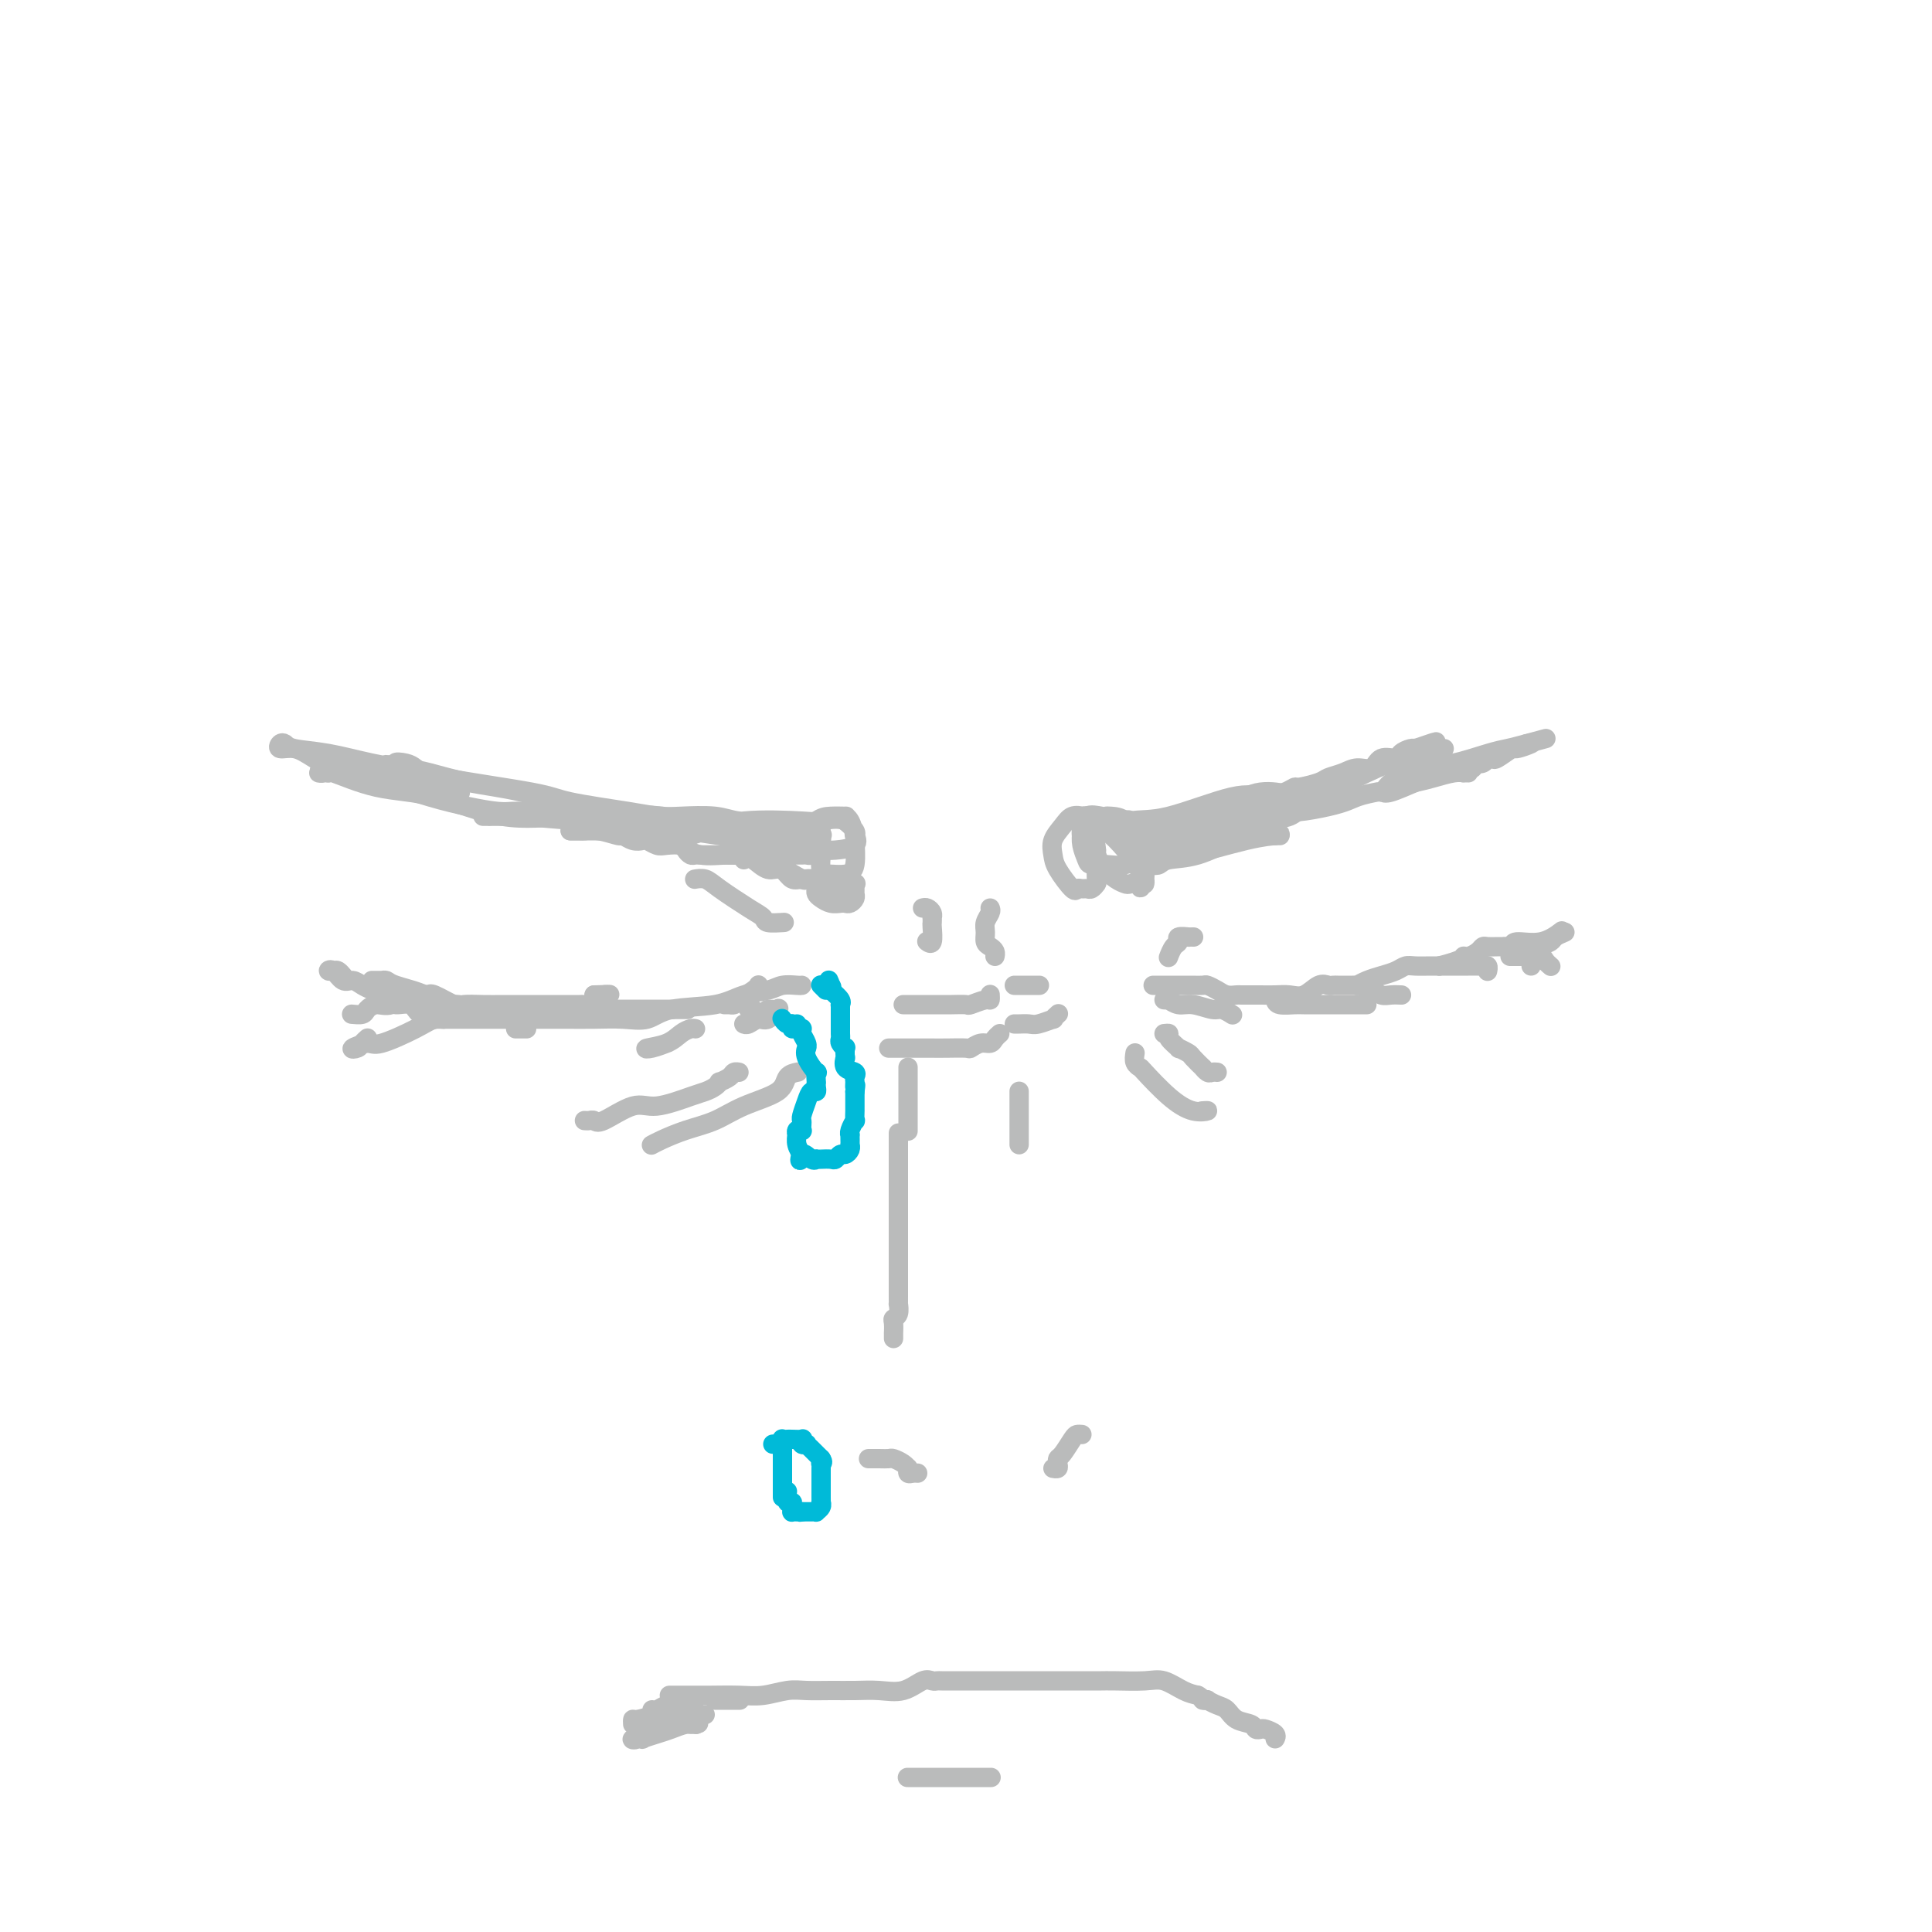 <svg viewBox='0 0 400 400' version='1.1' xmlns='http://www.w3.org/2000/svg' xmlns:xlink='http://www.w3.org/1999/xlink'><g fill='none' stroke='#BABBBB' stroke-width='4' stroke-linecap='round' stroke-linejoin='round'><path d='M166,204c-0.142,0.026 -0.283,0.053 -1,0c-0.717,-0.053 -2.008,-0.184 -3,0c-0.992,0.184 -1.685,0.684 -3,1c-1.315,0.316 -3.252,0.449 -5,1c-1.748,0.551 -3.306,1.521 -6,2c-2.694,0.479 -6.525,0.468 -9,1c-2.475,0.532 -3.594,1.607 -5,2c-1.406,0.393 -3.100,0.105 -5,0c-1.900,-0.105 -4.005,-0.028 -6,0c-1.995,0.028 -3.880,0.008 -6,0c-2.120,-0.008 -4.476,-0.002 -7,0c-2.524,0.002 -5.216,0.001 -7,0c-1.784,-0.001 -2.662,-0.000 -4,0c-1.338,0.000 -3.137,-0.000 -4,0c-0.863,0.000 -0.789,0.000 -1,0c-0.211,-0.000 -0.708,-0.002 -1,0c-0.292,0.002 -0.381,0.007 -1,0c-0.619,-0.007 -1.770,-0.026 -2,0c-0.230,0.026 0.460,0.095 0,0c-0.460,-0.095 -2.072,-0.355 -3,-1c-0.928,-0.645 -1.173,-1.674 -2,-2c-0.827,-0.326 -2.236,0.050 -3,0c-0.764,-0.050 -0.882,-0.525 -1,-1'/><path d='M81,207c-1.861,-0.842 -1.012,-0.946 -1,-1c0.012,-0.054 -0.812,-0.057 -1,0c-0.188,0.057 0.259,0.175 0,0c-0.259,-0.175 -1.224,-0.643 -2,-1c-0.776,-0.357 -1.361,-0.603 -2,-1c-0.639,-0.397 -1.331,-0.943 -2,-1c-0.669,-0.057 -1.315,0.376 -2,0c-0.685,-0.376 -1.409,-1.561 -2,-2c-0.591,-0.439 -1.048,-0.131 -1,0c0.048,0.131 0.600,0.087 1,0c0.400,-0.087 0.646,-0.216 1,0c0.354,0.216 0.815,0.776 1,1c0.185,0.224 0.092,0.112 0,0'/><path d='M77,203c0.302,0.001 0.605,0.003 1,0c0.395,-0.003 0.883,-0.009 1,0c0.117,0.009 -0.137,0.035 0,0c0.137,-0.035 0.665,-0.130 1,0c0.335,0.130 0.477,0.483 2,1c1.523,0.517 4.428,1.196 6,2c1.572,0.804 1.812,1.732 3,2c1.188,0.268 3.325,-0.124 4,0c0.675,0.124 -0.114,0.765 0,1c0.114,0.235 1.129,0.063 2,0c0.871,-0.063 1.598,-0.017 2,0c0.402,0.017 0.479,0.005 1,0c0.521,-0.005 1.484,-0.001 2,0c0.516,0.001 0.584,0.000 1,0c0.416,-0.000 1.180,-0.000 2,0c0.820,0.000 1.697,0.000 3,0c1.303,-0.000 3.032,-0.000 4,0c0.968,0.000 1.177,0.000 2,0c0.823,-0.000 2.262,-0.000 4,0c1.738,0.000 3.775,0.000 5,0c1.225,-0.000 1.638,-0.000 2,0c0.362,0.000 0.675,0.000 1,0c0.325,-0.000 0.663,-0.000 1,0c0.337,0.000 0.672,0.000 1,0c0.328,-0.000 0.648,-0.000 2,0c1.352,0.000 3.735,0.000 5,0c1.265,-0.000 1.411,-0.000 2,0c0.589,0.000 1.620,0.000 2,0c0.380,-0.000 0.109,-0.000 0,0c-0.109,0.000 -0.054,0.000 0,0'/><path d='M139,209c6.332,0.000 2.163,0.001 0,0c-2.163,-0.001 -2.319,-0.003 -4,0c-1.681,0.003 -4.886,0.012 -8,0c-3.114,-0.012 -6.136,-0.045 -10,0c-3.864,0.045 -8.569,0.170 -13,0c-4.431,-0.170 -8.589,-0.633 -11,-1c-2.411,-0.367 -3.077,-0.636 -4,-1c-0.923,-0.364 -2.104,-0.822 -2,-1c0.104,-0.178 1.493,-0.076 2,0c0.507,0.076 0.134,0.125 0,0c-0.134,-0.125 -0.028,-0.426 1,0c1.028,0.426 2.978,1.578 4,2c1.022,0.422 1.116,0.113 2,0c0.884,-0.113 2.557,-0.030 4,0c1.443,0.030 2.656,0.008 4,0c1.344,-0.008 2.818,-0.002 4,0c1.182,0.002 2.071,0.001 3,0c0.929,-0.001 1.898,-0.000 3,0c1.102,0.000 2.337,-0.000 3,0c0.663,0.000 0.753,0.001 1,0c0.247,-0.001 0.652,-0.003 1,0c0.348,0.003 0.638,0.011 1,0c0.362,-0.011 0.797,-0.041 1,0c0.203,0.041 0.176,0.155 1,0c0.824,-0.155 2.499,-0.578 3,-1c0.501,-0.422 -0.173,-0.845 0,-1c0.173,-0.155 1.192,-0.044 1,0c-0.192,0.044 -1.596,0.022 -3,0'/><path d='M123,206c5.667,-0.167 2.833,-0.083 0,0'/><path d='M85,205c-0.493,0.485 -0.987,0.970 -1,1c-0.013,0.030 0.454,-0.395 0,0c-0.454,0.395 -1.828,1.608 -3,2c-1.172,0.392 -2.143,-0.039 -3,0c-0.857,0.039 -1.601,0.546 -2,1c-0.399,0.454 -0.454,0.853 -1,1c-0.546,0.147 -1.585,0.042 -2,0c-0.415,-0.042 -0.208,-0.021 0,0'/><path d='M92,210c0.157,0.458 0.315,0.917 0,1c-0.315,0.083 -1.102,-0.209 -2,0c-0.898,0.209 -1.908,0.918 -4,2c-2.092,1.082 -5.265,2.536 -7,3c-1.735,0.464 -2.030,-0.061 -3,0c-0.970,0.061 -2.613,0.710 -3,1c-0.387,0.290 0.484,0.222 1,0c0.516,-0.222 0.677,-0.598 1,-1c0.323,-0.402 0.806,-0.829 1,-1c0.194,-0.171 0.097,-0.085 0,0'/><path d='M108,213c-0.174,0.000 -0.348,0.000 0,0c0.348,0.000 1.217,0.000 1,0c-0.217,-0.000 -1.520,0.000 -2,0c-0.480,0.000 -0.137,-0.000 0,0c0.137,0.000 0.069,0.000 0,0'/><path d='M144,213c-0.254,-0.060 -0.508,-0.120 -1,0c-0.492,0.120 -1.221,0.421 -2,1c-0.779,0.579 -1.609,1.437 -3,2c-1.391,0.563 -3.342,0.831 -4,1c-0.658,0.169 -0.023,0.238 1,0c1.023,-0.238 2.435,-0.782 3,-1c0.565,-0.218 0.282,-0.109 0,0'/><path d='M155,206c0.002,0.301 0.004,0.603 0,1c-0.004,0.397 -0.015,0.891 0,1c0.015,0.109 0.056,-0.167 0,0c-0.056,0.167 -0.207,0.776 0,1c0.207,0.224 0.774,0.064 1,0c0.226,-0.064 0.113,-0.032 0,0'/><path d='M159,209c-0.086,0.005 -0.173,0.009 0,0c0.173,-0.009 0.605,-0.032 1,0c0.395,0.032 0.755,0.117 1,0c0.245,-0.117 0.377,-0.438 0,0c-0.377,0.438 -1.264,1.634 -2,2c-0.736,0.366 -1.322,-0.098 -2,0c-0.678,0.098 -1.450,0.758 -2,1c-0.550,0.242 -0.879,0.065 -1,0c-0.121,-0.065 -0.035,-0.019 0,0c0.035,0.019 0.017,0.009 0,0'/><path d='M157,204c0.028,-0.061 0.056,-0.121 0,0c-0.056,0.121 -0.196,0.425 -1,1c-0.804,0.575 -2.272,1.422 -3,2c-0.728,0.578 -0.717,0.887 -1,1c-0.283,0.113 -0.859,0.030 -1,0c-0.141,-0.030 0.154,-0.008 0,0c-0.154,0.008 -0.758,0.002 -1,0c-0.242,-0.002 -0.121,-0.001 0,0'/><path d='M121,232c0.329,0.025 0.657,0.051 1,0c0.343,-0.051 0.700,-0.178 1,0c0.300,0.178 0.541,0.661 2,0c1.459,-0.661 4.134,-2.467 6,-3c1.866,-0.533 2.921,0.207 5,0c2.079,-0.207 5.182,-1.361 7,-2c1.818,-0.639 2.350,-0.762 3,-1c0.650,-0.238 1.417,-0.589 2,-1c0.583,-0.411 0.983,-0.881 1,-1c0.017,-0.119 -0.349,0.112 0,0c0.349,-0.112 1.413,-0.566 2,-1c0.587,-0.434 0.696,-0.848 1,-1c0.304,-0.152 0.801,-0.044 1,0c0.199,0.044 0.099,0.022 0,0'/><path d='M135,237c-0.114,0.064 -0.229,0.127 0,0c0.229,-0.127 0.800,-0.445 2,-1c1.200,-0.555 3.027,-1.346 5,-2c1.973,-0.654 4.091,-1.170 6,-2c1.909,-0.830 3.608,-1.974 6,-3c2.392,-1.026 5.476,-1.935 7,-3c1.524,-1.065 1.487,-2.287 2,-3c0.513,-0.713 1.575,-0.918 2,-1c0.425,-0.082 0.212,-0.041 0,0'/><path d='M162,191c0.322,-0.022 0.644,-0.043 0,0c-0.644,0.043 -2.255,0.151 -3,0c-0.745,-0.151 -0.624,-0.562 -1,-1c-0.376,-0.438 -1.250,-0.902 -3,-2c-1.750,-1.098 -4.376,-2.830 -6,-4c-1.624,-1.170 -2.245,-1.776 -3,-2c-0.755,-0.224 -1.644,-0.064 -2,0c-0.356,0.064 -0.178,0.032 0,0'/><path d='M169,182c-0.835,-0.064 -1.669,-0.129 -2,0c-0.331,0.129 -0.158,0.451 -1,0c-0.842,-0.451 -2.698,-1.676 -4,-2c-1.302,-0.324 -2.050,0.253 -3,0c-0.950,-0.253 -2.102,-1.336 -3,-2c-0.898,-0.664 -1.544,-0.910 -2,-1c-0.456,-0.090 -0.724,-0.024 -1,0c-0.276,0.024 -0.560,0.006 -1,0c-0.440,-0.006 -1.037,-0.002 -1,0c0.037,0.002 0.709,0.000 1,0c0.291,-0.000 0.200,-0.000 1,0c0.800,0.000 2.490,-0.000 4,0c1.510,0.000 2.838,0.001 4,0c1.162,-0.001 2.156,-0.004 3,0c0.844,0.004 1.536,0.013 2,0c0.464,-0.013 0.699,-0.049 1,0c0.301,0.049 0.669,0.185 1,0c0.331,-0.185 0.625,-0.689 1,-1c0.375,-0.311 0.832,-0.430 1,-1c0.168,-0.570 0.048,-1.591 0,-2c-0.048,-0.409 -0.024,-0.204 0,0'/><path d='M170,173c0.464,-0.515 0.123,0.198 0,0c-0.123,-0.198 -0.030,-1.307 0,-1c0.030,0.307 -0.005,2.029 0,3c0.005,0.971 0.049,1.189 0,2c-0.049,0.811 -0.191,2.215 0,3c0.191,0.785 0.717,0.952 1,1c0.283,0.048 0.325,-0.023 1,0c0.675,0.023 1.982,0.139 3,0c1.018,-0.139 1.747,-0.535 2,-2c0.253,-1.465 0.032,-4.000 0,-5c-0.032,-1.000 0.126,-0.464 0,-1c-0.126,-0.536 -0.536,-2.143 -1,-3c-0.464,-0.857 -0.982,-0.965 -1,-1c-0.018,-0.035 0.465,0.004 0,0c-0.465,-0.004 -1.877,-0.051 -3,0c-1.123,0.051 -1.956,0.199 -3,1c-1.044,0.801 -2.297,2.253 -3,3c-0.703,0.747 -0.855,0.788 -1,1c-0.145,0.212 -0.284,0.593 0,1c0.284,0.407 0.991,0.839 1,1c0.009,0.161 -0.681,0.049 0,0c0.681,-0.049 2.732,-0.037 4,0c1.268,0.037 1.753,0.099 3,0c1.247,-0.099 3.257,-0.358 4,-1c0.743,-0.642 0.220,-1.667 0,-2c-0.220,-0.333 -0.136,0.026 0,0c0.136,-0.026 0.325,-0.436 0,-1c-0.325,-0.564 -1.162,-1.282 -2,-2'/><path d='M175,170c-1.362,-0.781 -3.768,-0.235 -5,0c-1.232,0.235 -1.289,0.157 -4,0c-2.711,-0.157 -8.074,-0.394 -12,0c-3.926,0.394 -6.415,1.420 -8,2c-1.585,0.580 -2.267,0.715 -3,1c-0.733,0.285 -1.517,0.719 -2,1c-0.483,0.281 -0.665,0.408 0,1c0.665,0.592 2.178,1.648 4,2c1.822,0.352 3.951,-0.001 6,0c2.049,0.001 4.016,0.356 6,0c1.984,-0.356 3.985,-1.422 5,-2c1.015,-0.578 1.043,-0.667 1,-1c-0.043,-0.333 -0.156,-0.911 0,-1c0.156,-0.089 0.583,0.312 0,0c-0.583,-0.312 -2.176,-1.338 -3,-2c-0.824,-0.662 -0.880,-0.962 -2,-1c-1.120,-0.038 -3.303,0.184 -5,0c-1.697,-0.184 -2.907,-0.775 -5,-1c-2.093,-0.225 -5.069,-0.086 -7,0c-1.931,0.086 -2.817,0.117 -4,0c-1.183,-0.117 -2.663,-0.381 -3,0c-0.337,0.381 0.468,1.409 2,2c1.532,0.591 3.790,0.747 6,1c2.210,0.253 4.371,0.604 7,1c2.629,0.396 5.725,0.838 8,1c2.275,0.162 3.728,0.044 5,0c1.272,-0.044 2.363,-0.012 3,0c0.637,0.012 0.818,0.006 1,0'/><path d='M166,174c5.176,0.616 2.115,-0.342 0,-1c-2.115,-0.658 -3.283,-1.014 -4,-1c-0.717,0.014 -0.981,0.397 -3,0c-2.019,-0.397 -5.792,-1.574 -9,-2c-3.208,-0.426 -5.851,-0.100 -9,0c-3.149,0.100 -6.804,-0.026 -10,0c-3.196,0.026 -5.934,0.203 -10,0c-4.066,-0.203 -9.462,-0.786 -13,-1c-3.538,-0.214 -5.218,-0.057 -6,0c-0.782,0.057 -0.665,0.015 -1,0c-0.335,-0.015 -1.123,-0.004 -1,0c0.123,0.004 1.157,0.001 3,0c1.843,-0.001 4.497,-0.000 7,0c2.503,0.000 4.857,-0.000 7,0c2.143,0.000 4.077,0.001 6,0c1.923,-0.001 3.835,-0.004 5,0c1.165,0.004 1.584,0.014 2,0c0.416,-0.014 0.829,-0.052 1,0c0.171,0.052 0.100,0.194 0,0c-0.100,-0.194 -0.227,-0.724 -2,-1c-1.773,-0.276 -5.190,-0.298 -9,-1c-3.810,-0.702 -8.011,-2.085 -12,-3c-3.989,-0.915 -7.766,-1.362 -11,-2c-3.234,-0.638 -5.924,-1.468 -8,-2c-2.076,-0.532 -3.538,-0.766 -5,-1'/><path d='M84,159c-7.411,-1.489 -2.439,-0.212 -1,0c1.439,0.212 -0.656,-0.641 -1,-1c-0.344,-0.359 1.061,-0.224 2,0c0.939,0.224 1.412,0.536 2,1c0.588,0.464 1.292,1.081 6,2c4.708,0.919 13.420,2.141 18,3c4.580,0.859 5.028,1.354 8,2c2.972,0.646 8.467,1.441 12,2c3.533,0.559 5.105,0.881 6,1c0.895,0.119 1.114,0.036 1,0c-0.114,-0.036 -0.560,-0.023 -2,0c-1.440,0.023 -3.875,0.058 -7,0c-3.125,-0.058 -6.939,-0.209 -11,0c-4.061,0.209 -8.369,0.778 -13,0c-4.631,-0.778 -9.586,-2.902 -14,-4c-4.414,-1.098 -8.288,-1.170 -12,-2c-3.712,-0.830 -7.263,-2.418 -9,-3c-1.737,-0.582 -1.660,-0.157 -2,0c-0.340,0.157 -1.097,0.045 -1,0c0.097,-0.045 1.049,-0.022 2,0'/><path d='M68,160c-4.837,-1.363 1.069,-0.270 4,0c2.931,0.270 2.887,-0.281 5,0c2.113,0.281 6.385,1.396 9,2c2.615,0.604 3.574,0.697 5,1c1.426,0.303 3.319,0.818 4,1c0.681,0.182 0.149,0.033 0,0c-0.149,-0.033 0.084,0.051 0,0c-0.084,-0.051 -0.484,-0.237 -2,-1c-1.516,-0.763 -4.146,-2.103 -7,-3c-2.854,-0.897 -5.931,-1.352 -9,-2c-3.069,-0.648 -6.131,-1.490 -9,-2c-2.869,-0.510 -5.545,-0.688 -7,-1c-1.455,-0.312 -1.690,-0.758 -2,-1c-0.310,-0.242 -0.697,-0.279 -1,0c-0.303,0.279 -0.522,0.875 0,1c0.522,0.125 1.785,-0.220 3,0c1.215,0.220 2.381,1.004 4,2c1.619,0.996 3.690,2.204 6,3c2.310,0.796 4.860,1.180 8,2c3.140,0.820 6.870,2.076 10,3c3.130,0.924 5.659,1.516 8,2c2.341,0.484 4.493,0.862 6,1c1.507,0.138 2.367,0.037 3,0c0.633,-0.037 1.038,-0.011 2,0c0.962,0.011 2.481,0.005 4,0'/><path d='M112,168c3.700,0.465 1.451,0.129 1,0c-0.451,-0.129 0.896,-0.049 2,0c1.104,0.049 1.966,0.069 2,0c0.034,-0.069 -0.761,-0.226 0,0c0.761,0.226 3.079,0.835 4,1c0.921,0.165 0.445,-0.113 1,0c0.555,0.113 2.143,0.619 3,1c0.857,0.381 0.985,0.638 2,1c1.015,0.362 2.917,0.829 4,1c1.083,0.171 1.347,0.045 2,0c0.653,-0.045 1.696,-0.009 2,0c0.304,0.009 -0.133,-0.011 0,0c0.133,0.011 0.834,0.052 1,0c0.166,-0.052 -0.202,-0.196 0,0c0.202,0.196 0.975,0.732 1,1c0.025,0.268 -0.699,0.268 -1,0c-0.301,-0.268 -0.178,-0.804 -1,-1c-0.822,-0.196 -2.589,-0.053 -5,0c-2.411,0.053 -5.467,0.014 -7,0c-1.533,-0.014 -1.545,-0.004 -2,0c-0.455,0.004 -1.353,0.001 -2,0c-0.647,-0.001 -1.042,-0.000 -1,0c0.042,0.000 0.521,0.000 1,0'/><path d='M119,172c-2.277,-0.005 0.029,-0.016 1,0c0.971,0.016 0.606,0.061 1,0c0.394,-0.061 1.549,-0.226 3,0c1.451,0.226 3.200,0.844 4,1c0.800,0.156 0.651,-0.151 1,0c0.349,0.151 1.194,0.759 2,1c0.806,0.241 1.571,0.117 2,0c0.429,-0.117 0.520,-0.225 1,0c0.480,0.225 1.347,0.782 2,1c0.653,0.218 1.091,0.097 2,0c0.909,-0.097 2.288,-0.170 3,0c0.712,0.170 0.758,0.581 1,1c0.242,0.419 0.680,0.844 1,1c0.320,0.156 0.522,0.042 1,0c0.478,-0.042 1.232,-0.011 2,0c0.768,0.011 1.550,0.003 2,0c0.450,-0.003 0.569,-0.002 1,0c0.431,0.002 1.173,0.004 2,0c0.827,-0.004 1.738,-0.015 2,0c0.262,0.015 -0.126,0.056 0,0c0.126,-0.056 0.765,-0.207 1,0c0.235,0.207 0.067,0.774 0,1c-0.067,0.226 -0.034,0.113 0,0'/><path d='M170,181c0.113,0.447 0.226,0.893 0,1c-0.226,0.107 -0.790,-0.126 -1,0c-0.210,0.126 -0.065,0.612 0,1c0.065,0.388 0.048,0.678 0,1c-0.048,0.322 -0.129,0.674 0,1c0.129,0.326 0.468,0.624 1,1c0.532,0.376 1.257,0.830 2,1c0.743,0.170 1.506,0.057 2,0c0.494,-0.057 0.721,-0.056 1,0c0.279,0.056 0.610,0.169 1,0c0.390,-0.169 0.839,-0.620 1,-1c0.161,-0.380 0.035,-0.690 0,-1c-0.035,-0.310 0.020,-0.620 0,-1c-0.020,-0.380 -0.115,-0.830 0,-1c0.115,-0.170 0.439,-0.060 0,0c-0.439,0.060 -1.641,0.069 -2,0c-0.359,-0.069 0.125,-0.214 0,0c-0.125,0.214 -0.858,0.789 -1,1c-0.142,0.211 0.308,0.057 0,0c-0.308,-0.057 -1.374,-0.016 -2,0c-0.626,0.016 -0.813,0.008 -1,0'/><path d='M171,184c-1.103,-0.320 -0.862,-0.620 -1,-1c-0.138,-0.380 -0.655,-0.839 -1,-1c-0.345,-0.161 -0.519,-0.023 -1,0c-0.481,0.023 -1.268,-0.070 -2,0c-0.732,0.070 -1.409,0.302 -2,0c-0.591,-0.302 -1.098,-1.139 -2,-2c-0.902,-0.861 -2.201,-1.746 -3,-2c-0.799,-0.254 -1.100,0.124 -2,0c-0.900,-0.124 -2.400,-0.750 -3,-1c-0.600,-0.250 -0.300,-0.125 0,0'/><path d='M188,221c0.000,-0.033 0.000,-0.066 0,0c0.000,0.066 0.000,0.230 0,1c0.000,0.770 0.000,2.147 0,3c0.000,0.853 0.000,1.182 0,2c0.000,0.818 0.000,2.127 0,3c0.000,0.873 0.000,1.312 0,2c0.000,0.688 0.000,1.625 0,2c0.000,0.375 0.000,0.187 0,0'/><path d='M184,217c0.334,0.000 0.667,0.000 1,0c0.333,-0.000 0.665,-0.000 1,0c0.335,0.000 0.671,0.000 1,0c0.329,-0.000 0.650,-0.000 1,0c0.350,0.000 0.728,0.000 1,0c0.272,-0.000 0.437,-0.000 1,0c0.563,0.000 1.522,0.001 2,0c0.478,-0.001 0.473,-0.004 1,0c0.527,0.004 1.584,0.016 3,0c1.416,-0.016 3.191,-0.060 4,0c0.809,0.060 0.651,0.222 1,0c0.349,-0.222 1.204,-0.830 2,-1c0.796,-0.170 1.533,0.099 2,0c0.467,-0.099 0.664,-0.565 1,-1c0.336,-0.435 0.810,-0.839 1,-1c0.190,-0.161 0.095,-0.081 0,0'/><path d='M187,208c0.259,0.000 0.518,0.000 1,0c0.482,-0.000 1.189,-0.000 2,0c0.811,0.000 1.728,0.000 2,0c0.272,-0.000 -0.102,-0.000 0,0c0.102,0.000 0.680,0.001 1,0c0.320,-0.001 0.383,-0.004 1,0c0.617,0.004 1.787,0.016 3,0c1.213,-0.016 2.469,-0.061 3,0c0.531,0.061 0.339,0.226 1,0c0.661,-0.226 2.177,-0.845 3,-1c0.823,-0.155 0.952,0.154 1,0c0.048,-0.154 0.013,-0.772 0,-1c-0.013,-0.228 -0.004,-0.065 0,0c0.004,0.065 0.002,0.033 0,0'/><path d='M211,226c0.000,-0.060 0.000,-0.119 0,0c0.000,0.119 0.000,0.417 0,1c0.000,0.583 0.000,1.451 0,2c-0.000,0.549 0.000,0.778 0,1c0.000,0.222 0.000,0.437 0,1c0.000,0.563 0.000,1.474 0,2c0.000,0.526 0.000,0.666 0,1c0.000,0.334 0.000,0.860 0,1c0.000,0.140 -0.000,-0.107 0,0c0.000,0.107 0.000,0.567 0,1c-0.000,0.433 0.000,0.838 0,1c0.000,0.162 0.000,0.081 0,0'/><path d='M186,235c-0.000,-0.374 -0.000,-0.749 0,0c0.000,0.749 0.000,2.621 0,4c-0.000,1.379 -0.000,2.264 0,3c0.000,0.736 0.000,1.324 0,2c-0.000,0.676 -0.000,1.439 0,2c0.000,0.561 0.000,0.919 0,2c-0.000,1.081 -0.000,2.885 0,4c0.000,1.115 0.000,1.542 0,3c-0.000,1.458 -0.000,3.949 0,5c0.000,1.051 0.000,0.662 0,1c-0.000,0.338 -0.000,1.402 0,2c0.000,0.598 0.000,0.728 0,1c-0.000,0.272 -0.000,0.684 0,1c0.000,0.316 0.001,0.536 0,1c-0.001,0.464 -0.004,1.171 0,2c0.004,0.829 0.015,1.779 0,2c-0.015,0.221 -0.057,-0.287 0,0c0.057,0.287 0.211,1.368 0,2c-0.211,0.632 -0.789,0.814 -1,1c-0.211,0.186 -0.057,0.376 0,1c0.057,0.624 0.015,1.683 0,2c-0.015,0.317 -0.004,-0.107 0,0c0.004,0.107 0.001,0.745 0,1c-0.001,0.255 -0.001,0.128 0,0'/><path d='M180,302c-0.170,0.002 -0.340,0.003 0,0c0.340,-0.003 1.191,-0.011 2,0c0.809,0.011 1.576,0.042 2,0c0.424,-0.042 0.506,-0.156 1,0c0.494,0.156 1.400,0.581 2,1c0.600,0.419 0.896,0.830 1,1c0.104,0.170 0.018,0.098 0,0c-0.018,-0.098 0.034,-0.222 0,0c-0.034,0.222 -0.153,0.792 0,1c0.153,0.208 0.580,0.056 1,0c0.420,-0.056 0.834,-0.016 1,0c0.166,0.016 0.083,0.008 0,0'/><path d='M224,297c-0.362,-0.029 -0.724,-0.057 -1,0c-0.276,0.057 -0.465,0.201 -1,1c-0.535,0.799 -1.415,2.253 -2,3c-0.585,0.747 -0.875,0.789 -1,1c-0.125,0.211 -0.085,0.593 0,1c0.085,0.407 0.215,0.840 0,1c-0.215,0.160 -0.776,0.046 -1,0c-0.224,-0.046 -0.112,-0.023 0,0'/><path d='M233,170c0.332,-0.229 0.663,-0.458 1,0c0.337,0.458 0.679,1.601 1,3c0.321,1.399 0.622,3.052 1,4c0.378,0.948 0.832,1.192 1,2c0.168,0.808 0.051,2.181 0,3c-0.051,0.819 -0.036,1.086 0,1c0.036,-0.086 0.094,-0.523 0,-1c-0.094,-0.477 -0.339,-0.993 -1,-2c-0.661,-1.007 -1.736,-2.505 -3,-4c-1.264,-1.495 -2.715,-2.989 -4,-4c-1.285,-1.011 -2.403,-1.540 -3,-2c-0.597,-0.460 -0.673,-0.850 -1,-1c-0.327,-0.150 -0.904,-0.060 -1,0c-0.096,0.060 0.289,0.088 0,0c-0.289,-0.088 -1.254,-0.293 -2,0c-0.746,0.293 -1.275,1.085 -2,2c-0.725,0.915 -1.645,1.954 -2,3c-0.355,1.046 -0.145,2.098 0,3c0.145,0.902 0.224,1.653 1,3c0.776,1.347 2.249,3.290 3,4c0.751,0.710 0.779,0.186 1,0c0.221,-0.186 0.634,-0.036 1,0c0.366,0.036 0.687,-0.042 1,0c0.313,0.042 0.620,0.205 1,0c0.380,-0.205 0.834,-0.777 1,-1c0.166,-0.223 0.045,-0.099 0,-1c-0.045,-0.901 -0.013,-2.829 0,-4c0.013,-1.171 0.006,-1.586 0,-2'/><path d='M227,176c-0.103,-1.550 -0.361,-2.425 -1,-3c-0.639,-0.575 -1.658,-0.849 -2,-1c-0.342,-0.151 -0.005,-0.177 0,0c0.005,0.177 -0.321,0.559 0,1c0.321,0.441 1.289,0.942 2,2c0.711,1.058 1.165,2.674 2,4c0.835,1.326 2.052,2.363 3,3c0.948,0.637 1.628,0.874 2,1c0.372,0.126 0.437,0.142 1,0c0.563,-0.142 1.624,-0.441 2,0c0.376,0.441 0.066,1.621 0,0c-0.066,-1.621 0.112,-6.042 0,-8c-0.112,-1.958 -0.514,-1.452 -1,-2c-0.486,-0.548 -1.055,-2.149 -2,-3c-0.945,-0.851 -2.267,-0.951 -3,-1c-0.733,-0.049 -0.877,-0.047 -1,0c-0.123,0.047 -0.226,0.138 -1,0c-0.774,-0.138 -2.220,-0.506 -3,0c-0.780,0.506 -0.894,1.886 -1,3c-0.106,1.114 -0.203,1.960 0,3c0.203,1.040 0.705,2.273 1,3c0.295,0.727 0.383,0.949 1,1c0.617,0.051 1.762,-0.069 3,0c1.238,0.069 2.569,0.328 4,0c1.431,-0.328 2.962,-1.242 4,-2c1.038,-0.758 1.582,-1.359 2,-2c0.418,-0.641 0.709,-1.320 1,-2'/><path d='M240,173c1.081,-0.879 0.283,-0.078 0,0c-0.283,0.078 -0.053,-0.568 0,-1c0.053,-0.432 -0.072,-0.649 0,-1c0.072,-0.351 0.342,-0.838 0,-1c-0.342,-0.162 -1.294,-0.001 -2,0c-0.706,0.001 -1.164,-0.157 -2,0c-0.836,0.157 -2.051,0.630 -3,1c-0.949,0.370 -1.634,0.637 -2,1c-0.366,0.363 -0.414,0.820 0,1c0.414,0.180 1.288,0.081 2,0c0.712,-0.081 1.261,-0.145 3,0c1.739,0.145 4.669,0.498 8,0c3.331,-0.498 7.062,-1.846 10,-3c2.938,-1.154 5.084,-2.112 7,-3c1.916,-0.888 3.602,-1.706 4,-2c0.398,-0.294 -0.492,-0.064 -1,0c-0.508,0.064 -0.633,-0.037 -1,0c-0.367,0.037 -0.977,0.214 -2,0c-1.023,-0.214 -2.460,-0.817 -6,0c-3.540,0.817 -9.182,3.056 -13,4c-3.818,0.944 -5.812,0.593 -8,1c-2.188,0.407 -4.570,1.573 -6,2c-1.430,0.427 -1.909,0.114 -2,0c-0.091,-0.114 0.206,-0.031 0,0c-0.206,0.031 -0.916,0.009 0,0c0.916,-0.009 3.458,-0.004 6,0'/><path d='M232,172c1.638,-0.243 3.734,-0.850 9,-2c5.266,-1.150 13.701,-2.844 19,-4c5.299,-1.156 7.460,-1.773 9,-2c1.540,-0.227 2.458,-0.063 3,0c0.542,0.063 0.709,0.024 1,0c0.291,-0.024 0.708,-0.032 0,0c-0.708,0.032 -2.540,0.105 -3,0c-0.460,-0.105 0.452,-0.389 -3,1c-3.452,1.389 -11.269,4.449 -15,6c-3.731,1.551 -3.377,1.593 -4,2c-0.623,0.407 -2.225,1.180 -4,2c-1.775,0.820 -3.725,1.687 -5,2c-1.275,0.313 -1.876,0.074 -2,0c-0.124,-0.074 0.227,0.019 1,0c0.773,-0.019 1.968,-0.149 3,0c1.032,0.149 1.903,0.576 5,0c3.097,-0.576 8.421,-2.154 12,-3c3.579,-0.846 5.413,-0.959 6,-1c0.587,-0.041 -0.073,-0.011 0,0c0.073,0.011 0.878,0.003 1,0c0.122,-0.003 -0.439,-0.002 -1,0'/><path d='M264,173c3.175,-0.634 -1.386,-0.219 -4,0c-2.614,0.219 -3.280,0.241 -5,1c-1.720,0.759 -4.494,2.253 -7,3c-2.506,0.747 -4.743,0.747 -6,1c-1.257,0.253 -1.534,0.760 -2,1c-0.466,0.240 -1.122,0.214 -1,0c0.122,-0.214 1.022,-0.616 2,-1c0.978,-0.384 2.033,-0.750 3,-1c0.967,-0.250 1.845,-0.382 6,-2c4.155,-1.618 11.586,-4.721 15,-6c3.414,-1.279 2.810,-0.735 3,-1c0.190,-0.265 1.175,-1.340 2,-2c0.825,-0.660 1.492,-0.906 2,-1c0.508,-0.094 0.859,-0.037 1,0c0.141,0.037 0.072,0.056 0,0c-0.072,-0.056 -0.148,-0.185 0,0c0.148,0.185 0.520,0.683 0,1c-0.520,0.317 -1.932,0.453 -3,1c-1.068,0.547 -1.793,1.506 -3,2c-1.207,0.494 -2.895,0.525 -5,1c-2.105,0.475 -4.626,1.395 -7,2c-2.374,0.605 -4.601,0.894 -6,1c-1.399,0.106 -1.971,0.030 -3,0c-1.029,-0.030 -2.514,-0.015 -4,0'/><path d='M242,173c-4.734,1.236 -1.070,0.327 0,0c1.070,-0.327 -0.454,-0.070 -1,0c-0.546,0.070 -0.112,-0.045 0,0c0.112,0.045 -0.096,0.252 0,0c0.096,-0.252 0.497,-0.963 0,-1c-0.497,-0.037 -1.893,0.600 0,0c1.893,-0.600 7.076,-2.438 9,-3c1.924,-0.562 0.588,0.150 1,0c0.412,-0.150 2.571,-1.164 4,-2c1.429,-0.836 2.128,-1.496 3,-2c0.872,-0.504 1.919,-0.852 3,-1c1.081,-0.148 2.198,-0.095 3,0c0.802,0.095 1.288,0.233 2,0c0.712,-0.233 1.650,-0.835 2,-1c0.350,-0.165 0.113,0.109 1,0c0.887,-0.109 2.899,-0.602 4,-1c1.101,-0.398 1.291,-0.703 2,-1c0.709,-0.297 1.938,-0.587 3,-1c1.062,-0.413 1.957,-0.951 3,-1c1.043,-0.049 2.233,0.389 3,0c0.767,-0.389 1.109,-1.607 2,-2c0.891,-0.393 2.330,0.038 3,0c0.670,-0.038 0.571,-0.546 1,-1c0.429,-0.454 1.385,-0.853 2,-1c0.615,-0.147 0.890,-0.042 1,0c0.110,0.042 0.055,0.021 0,0'/><path d='M293,155c8.054,-2.785 2.688,-0.746 1,0c-1.688,0.746 0.303,0.200 1,0c0.697,-0.200 0.101,-0.054 0,0c-0.101,0.054 0.292,0.015 1,0c0.708,-0.015 1.731,-0.005 2,0c0.269,0.005 -0.215,0.007 0,0c0.215,-0.007 1.129,-0.023 1,0c-0.129,0.023 -1.301,0.084 -2,0c-0.699,-0.084 -0.925,-0.314 -2,0c-1.075,0.314 -2.999,1.173 -5,2c-2.001,0.827 -4.080,1.623 -7,3c-2.920,1.377 -6.680,3.335 -9,4c-2.320,0.665 -3.200,0.038 -4,0c-0.800,-0.038 -1.518,0.512 -2,1c-0.482,0.488 -0.726,0.915 -1,1c-0.274,0.085 -0.579,-0.173 -1,0c-0.421,0.173 -0.960,0.777 -1,1c-0.040,0.223 0.417,0.064 1,0c0.583,-0.064 1.291,-0.032 2,0'/><path d='M268,167c-3.508,1.961 3.221,0.865 7,0c3.779,-0.865 4.609,-1.498 6,-2c1.391,-0.502 3.342,-0.873 4,-1c0.658,-0.127 0.023,-0.009 0,0c-0.023,0.009 0.566,-0.091 1,0c0.434,0.091 0.714,0.375 2,0c1.286,-0.375 3.577,-1.407 5,-2c1.423,-0.593 1.978,-0.747 3,-1c1.022,-0.253 2.511,-0.604 3,-1c0.489,-0.396 -0.023,-0.838 0,-1c0.023,-0.162 0.579,-0.043 1,0c0.421,0.043 0.705,0.012 1,0c0.295,-0.012 0.600,-0.003 1,0c0.400,0.003 0.896,0.002 1,0c0.104,-0.002 -0.183,-0.004 0,0c0.183,0.004 0.838,0.015 1,0c0.162,-0.015 -0.167,-0.057 0,0c0.167,0.057 0.832,0.212 1,0c0.168,-0.212 -0.161,-0.793 0,-1c0.161,-0.207 0.813,-0.041 1,0c0.187,0.041 -0.090,-0.042 0,0c0.090,0.042 0.547,0.210 1,0c0.453,-0.210 0.903,-0.796 1,-1c0.097,-0.204 -0.159,-0.026 0,0c0.159,0.026 0.734,-0.102 1,0c0.266,0.102 0.223,0.433 1,0c0.777,-0.433 2.373,-1.632 3,-2c0.627,-0.368 0.284,0.093 1,0c0.716,-0.093 2.490,-0.741 3,-1c0.510,-0.259 -0.245,-0.130 -1,0'/><path d='M316,154c7.628,-2.064 2.699,-0.723 0,0c-2.699,0.723 -3.167,0.827 -4,1c-0.833,0.173 -2.030,0.413 -4,1c-1.970,0.587 -4.714,1.520 -7,2c-2.286,0.480 -4.116,0.508 -6,1c-1.884,0.492 -3.824,1.449 -5,2c-1.176,0.551 -1.589,0.695 -2,1c-0.411,0.305 -0.819,0.772 -1,1c-0.181,0.228 -0.136,0.219 1,0c1.136,-0.219 3.361,-0.647 5,-1c1.639,-0.353 2.692,-0.630 4,-1c1.308,-0.370 2.873,-0.831 4,-1c1.127,-0.169 1.818,-0.045 2,0c0.182,0.045 -0.143,0.012 0,0c0.143,-0.012 0.755,-0.003 1,0c0.245,0.003 0.122,0.002 0,0'/><path d='M241,207c0.467,0.033 0.934,0.065 1,0c0.066,-0.065 -0.268,-0.229 0,0c0.268,0.229 1.137,0.850 2,1c0.863,0.150 1.720,-0.170 3,0c1.280,0.170 2.982,0.829 4,1c1.018,0.171 1.351,-0.146 2,0c0.649,0.146 1.614,0.756 2,1c0.386,0.244 0.193,0.122 0,0'/><path d='M239,204c-0.228,-0.000 -0.455,-0.000 0,0c0.455,0.000 1.593,0.000 2,0c0.407,-0.000 0.083,-0.001 1,0c0.917,0.001 3.075,0.003 4,0c0.925,-0.003 0.618,-0.011 1,0c0.382,0.011 1.454,0.041 2,0c0.546,-0.041 0.565,-0.155 1,0c0.435,0.155 1.286,0.577 2,1c0.714,0.423 1.293,0.845 2,1c0.707,0.155 1.543,0.042 2,0c0.457,-0.042 0.534,-0.012 1,0c0.466,0.012 1.321,0.005 2,0c0.679,-0.005 1.183,-0.009 2,0c0.817,0.009 1.949,0.031 3,0c1.051,-0.031 2.022,-0.113 3,0c0.978,0.113 1.964,0.423 3,0c1.036,-0.423 2.122,-1.577 3,-2c0.878,-0.423 1.548,-0.113 2,0c0.452,0.113 0.686,0.030 1,0c0.314,-0.030 0.710,-0.007 1,0c0.290,0.007 0.475,-0.001 1,0c0.525,0.001 1.389,0.011 2,0c0.611,-0.011 0.968,-0.044 1,0c0.032,0.044 -0.262,0.166 0,0c0.262,-0.166 1.080,-0.619 2,-1c0.920,-0.381 1.941,-0.691 3,-1c1.059,-0.309 2.157,-0.619 3,-1c0.843,-0.381 1.432,-0.834 2,-1c0.568,-0.166 1.114,-0.045 2,0c0.886,0.045 2.110,0.013 3,0c0.890,-0.013 1.445,-0.006 2,0'/><path d='M298,200c5.432,-1.393 5.013,-1.876 5,-2c-0.013,-0.124 0.381,0.110 1,0c0.619,-0.110 1.462,-0.565 2,-1c0.538,-0.435 0.770,-0.848 1,-1c0.230,-0.152 0.457,-0.041 1,0c0.543,0.041 1.403,0.012 2,0c0.597,-0.012 0.930,-0.008 1,0c0.070,0.008 -0.124,0.018 0,0c0.124,-0.018 0.566,-0.065 1,0c0.434,0.065 0.859,0.241 1,0c0.141,-0.241 -0.004,-0.900 1,-1c1.004,-0.100 3.155,0.358 5,0c1.845,-0.358 3.384,-1.531 4,-2c0.616,-0.469 0.308,-0.235 0,0'/><path d='M324,193c-0.776,0.325 -1.553,0.650 -2,1c-0.447,0.350 -0.565,0.724 -1,1c-0.435,0.276 -1.188,0.452 -2,1c-0.812,0.548 -1.681,1.466 -2,2c-0.319,0.534 -0.086,0.682 0,1c0.086,0.318 0.025,0.805 0,1c-0.025,0.195 -0.012,0.097 0,0'/><path d='M313,198c-0.324,0.002 -0.648,0.003 0,0c0.648,-0.003 2.268,-0.011 3,0c0.732,0.011 0.574,0.041 1,0c0.426,-0.041 1.435,-0.155 2,0c0.565,0.155 0.687,0.577 1,1c0.313,0.423 0.816,0.845 1,1c0.184,0.155 0.050,0.042 0,0c-0.050,-0.042 -0.014,-0.012 0,0c0.014,0.012 0.007,0.006 0,0'/><path d='M298,200c0.273,0.000 0.545,0.000 1,0c0.455,-0.000 1.092,-0.001 2,0c0.908,0.001 2.086,0.004 3,0c0.914,-0.004 1.566,-0.015 2,0c0.434,0.015 0.652,0.057 1,0c0.348,-0.057 0.825,-0.211 1,0c0.175,0.211 0.047,0.788 0,1c-0.047,0.212 -0.013,0.061 0,0c0.013,-0.061 0.007,-0.030 0,0'/><path d='M283,204c-0.064,0.453 -0.129,0.906 0,1c0.129,0.094 0.451,-0.171 1,0c0.549,0.171 1.324,0.778 2,1c0.676,0.222 1.253,0.060 2,0c0.747,-0.060 1.663,-0.016 2,0c0.337,0.016 0.096,0.005 0,0c-0.096,-0.005 -0.048,-0.002 0,0'/><path d='M264,207c0.116,0.423 0.232,0.845 1,1c0.768,0.155 2.187,0.041 3,0c0.813,-0.041 1.019,-0.011 2,0c0.981,0.011 2.736,0.003 4,0c1.264,-0.003 2.038,-0.001 3,0c0.962,0.001 2.114,0.000 3,0c0.886,-0.000 1.508,-0.000 2,0c0.492,0.000 0.855,0.000 1,0c0.145,-0.000 0.073,-0.000 0,0'/><path d='M241,214c0.487,-0.051 0.975,-0.101 1,0c0.025,0.101 -0.412,0.354 0,1c0.412,0.646 1.673,1.683 2,2c0.327,0.317 -0.281,-0.088 0,0c0.281,0.088 1.451,0.668 2,1c0.549,0.332 0.475,0.415 1,1c0.525,0.585 1.647,1.674 2,2c0.353,0.326 -0.063,-0.109 0,0c0.063,0.109 0.604,0.761 1,1c0.396,0.239 0.645,0.064 1,0c0.355,-0.064 0.816,-0.018 1,0c0.184,0.018 0.092,0.009 0,0'/><path d='M235,218c-0.115,0.728 -0.229,1.457 0,2c0.229,0.543 0.802,0.902 1,1c0.198,0.098 0.021,-0.065 1,1c0.979,1.065 3.113,3.357 5,5c1.887,1.643 3.526,2.636 5,3c1.474,0.364 2.781,0.098 3,0c0.219,-0.098 -0.652,-0.028 -1,0c-0.348,0.028 -0.174,0.014 0,0'/><path d='M210,204c0.449,0.000 0.898,0.000 1,0c0.102,0.000 -0.144,0.000 0,0c0.144,0.000 0.678,0.000 1,0c0.322,0.000 0.433,0.000 1,0c0.567,0.000 1.591,-0.000 2,0c0.409,0.000 0.205,0.000 0,0'/><path d='M210,212c0.232,0.009 0.464,0.017 1,0c0.536,-0.017 1.377,-0.061 2,0c0.623,0.061 1.029,0.226 2,0c0.971,-0.226 2.508,-0.844 3,-1c0.492,-0.156 -0.060,0.150 0,0c0.060,-0.150 0.731,-0.757 1,-1c0.269,-0.243 0.134,-0.121 0,0'/><path d='M191,188c0.309,-0.081 0.619,-0.162 1,0c0.381,0.162 0.834,0.566 1,1c0.166,0.434 0.045,0.898 0,1c-0.045,0.102 -0.016,-0.158 0,0c0.016,0.158 0.018,0.736 0,1c-0.018,0.264 -0.056,0.215 0,1c0.056,0.785 0.207,2.404 0,3c-0.207,0.596 -0.774,0.170 -1,0c-0.226,-0.170 -0.113,-0.085 0,0'/><path d='M205,188c0.115,0.242 0.230,0.485 0,1c-0.230,0.515 -0.804,1.304 -1,2c-0.196,0.696 -0.014,1.301 0,2c0.014,0.699 -0.140,1.494 0,2c0.140,0.506 0.573,0.724 1,1c0.427,0.276 0.846,0.610 1,1c0.154,0.390 0.041,0.836 0,1c-0.041,0.164 -0.012,0.047 0,0c0.012,-0.047 0.006,-0.023 0,0'/><path d='M242,198c-0.078,0.204 -0.157,0.409 0,0c0.157,-0.409 0.549,-1.430 1,-2c0.451,-0.570 0.962,-0.689 1,-1c0.038,-0.311 -0.396,-0.815 0,-1c0.396,-0.185 1.622,-0.049 2,0c0.378,0.049 -0.090,0.013 0,0c0.090,-0.013 0.740,-0.004 1,0c0.260,0.004 0.130,0.002 0,0'/></g>
<g fill='none' stroke='#00BAD8' stroke-width='4' stroke-linecap='round' stroke-linejoin='round'><path d='M165,213c0.414,0.016 0.829,0.033 1,0c0.171,-0.033 0.099,-0.115 0,0c-0.099,0.115 -0.225,0.428 0,1c0.225,0.572 0.800,1.405 1,2c0.200,0.595 0.025,0.952 0,1c-0.025,0.048 0.098,-0.214 0,0c-0.098,0.214 -0.419,0.904 0,2c0.419,1.096 1.576,2.598 2,3c0.424,0.402 0.114,-0.294 0,0c-0.114,0.294 -0.034,1.580 0,2c0.034,0.420 0.020,-0.026 0,0c-0.020,0.026 -0.048,0.525 0,1c0.048,0.475 0.170,0.925 0,1c-0.170,0.075 -0.634,-0.226 -1,0c-0.366,0.226 -0.634,0.978 -1,2c-0.366,1.022 -0.829,2.312 -1,3c-0.171,0.688 -0.050,0.772 0,1c0.050,0.228 0.027,0.601 0,1c-0.027,0.399 -0.060,0.825 0,1c0.060,0.175 0.212,0.098 0,0c-0.212,-0.098 -0.790,-0.217 -1,0c-0.210,0.217 -0.053,0.769 0,1c0.053,0.231 0.000,0.139 0,0c-0.000,-0.139 0.051,-0.326 0,0c-0.051,0.326 -0.206,1.165 0,2c0.206,0.835 0.773,1.667 1,2c0.227,0.333 0.113,0.166 0,0'/><path d='M166,239c-0.569,2.569 -0.490,0.492 0,0c0.490,-0.492 1.392,0.600 2,1c0.608,0.400 0.922,0.108 1,0c0.078,-0.108 -0.081,-0.033 0,0c0.081,0.033 0.403,0.024 1,0c0.597,-0.024 1.470,-0.062 2,0c0.530,0.062 0.716,0.223 1,0c0.284,-0.223 0.664,-0.829 1,-1c0.336,-0.171 0.626,0.095 1,0c0.374,-0.095 0.832,-0.551 1,-1c0.168,-0.449 0.045,-0.890 0,-1c-0.045,-0.110 -0.013,0.113 0,0c0.013,-0.113 0.007,-0.560 0,-1c-0.007,-0.440 -0.016,-0.872 0,-1c0.016,-0.128 0.057,0.049 0,0c-0.057,-0.049 -0.211,-0.324 0,-1c0.211,-0.676 0.789,-1.754 1,-2c0.211,-0.246 0.057,0.341 0,0c-0.057,-0.341 -0.015,-1.611 0,-2c0.015,-0.389 0.004,0.102 0,0c-0.004,-0.102 -0.001,-0.797 0,-1c0.001,-0.203 0.000,0.085 0,0c-0.000,-0.085 -0.000,-0.545 0,-1c0.000,-0.455 0.000,-0.905 0,-1c-0.000,-0.095 -0.000,0.167 0,0c0.000,-0.167 0.000,-0.762 0,-1c-0.000,-0.238 -0.000,-0.119 0,0'/><path d='M177,226c0.307,-2.189 0.075,-1.163 0,-1c-0.075,0.163 0.008,-0.539 0,-1c-0.008,-0.461 -0.107,-0.682 0,-1c0.107,-0.318 0.421,-0.734 0,-1c-0.421,-0.266 -1.576,-0.382 -2,-1c-0.424,-0.618 -0.117,-1.738 0,-2c0.117,-0.262 0.046,0.333 0,0c-0.046,-0.333 -0.065,-1.595 0,-2c0.065,-0.405 0.214,0.045 0,0c-0.214,-0.045 -0.789,-0.587 -1,-1c-0.211,-0.413 -0.056,-0.698 0,-1c0.056,-0.302 0.015,-0.620 0,-1c-0.015,-0.380 -0.004,-0.822 0,-1c0.004,-0.178 0.001,-0.093 0,0c-0.001,0.093 -0.000,0.193 0,0c0.000,-0.193 0.000,-0.679 0,-1c-0.000,-0.321 -0.000,-0.478 0,-1c0.000,-0.522 0.002,-1.410 0,-2c-0.002,-0.590 -0.006,-0.882 0,-1c0.006,-0.118 0.022,-0.063 0,0c-0.022,0.063 -0.083,0.132 0,0c0.083,-0.132 0.309,-0.466 0,-1c-0.309,-0.534 -1.155,-1.267 -2,-2'/><path d='M172,205c-0.789,-3.475 -0.263,-1.663 0,-1c0.263,0.663 0.263,0.179 0,0c-0.263,-0.179 -0.789,-0.051 -1,0c-0.211,0.051 -0.105,0.026 0,0'/><path d='M165,212c-0.445,0.544 -0.890,1.088 -1,1c-0.110,-0.088 0.115,-0.807 0,-1c-0.115,-0.193 -0.569,0.140 -1,0c-0.431,-0.140 -0.837,-0.754 -1,-1c-0.163,-0.246 -0.081,-0.123 0,0'/><path d='M171,205c-0.422,-0.422 -0.844,-0.844 -1,-1c-0.156,-0.156 -0.044,-0.044 0,0c0.044,0.044 0.022,0.022 0,0'/><path d='M162,300c0.000,0.439 0.000,0.879 0,1c0.000,0.121 0.000,-0.076 0,0c0.000,0.076 0.000,0.427 0,1c0.000,0.573 0.000,1.369 0,2c0.000,0.631 0.000,1.097 0,2c0.000,0.903 0.000,2.242 0,3c0.000,0.758 0.000,0.935 0,1c0.000,0.065 0.000,0.019 0,0c0.000,-0.019 0.000,-0.009 0,0'/><path d='M160,299c0.452,0.008 0.905,0.016 1,0c0.095,-0.016 -0.167,-0.057 0,0c0.167,0.057 0.765,0.211 1,0c0.235,-0.211 0.109,-0.788 0,-1c-0.109,-0.212 -0.201,-0.058 0,0c0.201,0.058 0.694,0.019 1,0c0.306,-0.019 0.426,-0.019 1,0c0.574,0.019 1.603,0.057 2,0c0.397,-0.057 0.161,-0.209 0,0c-0.161,0.209 -0.248,0.780 0,1c0.248,0.220 0.829,0.090 1,0c0.171,-0.090 -0.069,-0.140 0,0c0.069,0.140 0.448,0.468 1,1c0.552,0.532 1.276,1.266 2,2'/><path d='M170,302c0.619,0.852 0.166,0.983 0,1c-0.166,0.017 -0.044,-0.079 0,0c0.044,0.079 0.012,0.333 0,1c-0.012,0.667 -0.003,1.747 0,2c0.003,0.253 0.001,-0.321 0,0c-0.001,0.321 -0.000,1.535 0,2c0.000,0.465 0.000,0.180 0,0c-0.000,-0.180 0.000,-0.254 0,0c-0.000,0.254 -0.000,0.838 0,1c0.000,0.162 0.001,-0.097 0,0c-0.001,0.097 -0.004,0.552 0,1c0.004,0.448 0.016,0.891 0,1c-0.016,0.109 -0.060,-0.114 0,0c0.060,0.114 0.223,0.567 0,1c-0.223,0.433 -0.833,0.848 -1,1c-0.167,0.152 0.110,0.041 0,0c-0.110,-0.041 -0.607,-0.011 -1,0c-0.393,0.011 -0.684,0.003 -1,0c-0.316,-0.003 -0.658,-0.002 -1,0'/><path d='M166,313c-0.631,0.155 -0.207,0.042 0,0c0.207,-0.042 0.199,-0.014 0,0c-0.199,0.014 -0.588,0.014 -1,0c-0.412,-0.014 -0.846,-0.040 -1,0c-0.154,0.040 -0.027,0.147 0,0c0.027,-0.147 -0.045,-0.548 0,-1c0.045,-0.452 0.208,-0.956 0,-1c-0.208,-0.044 -0.787,0.373 -1,0c-0.213,-0.373 -0.061,-1.535 0,-2c0.061,-0.465 0.030,-0.232 0,0'/></g>
<g fill='none' stroke='#BABBBB' stroke-width='4' stroke-linecap='round' stroke-linejoin='round'><path d='M139,351c-0.372,0.001 -0.744,0.001 0,0c0.744,-0.001 2.604,-0.004 4,0c1.396,0.004 2.329,0.015 4,0c1.671,-0.015 4.081,-0.057 6,0c1.919,0.057 3.349,0.211 5,0c1.651,-0.211 3.525,-0.789 5,-1c1.475,-0.211 2.550,-0.054 4,0c1.450,0.054 3.274,0.007 5,0c1.726,-0.007 3.355,0.026 5,0c1.645,-0.026 3.306,-0.112 5,0c1.694,0.112 3.422,0.422 5,0c1.578,-0.422 3.005,-1.577 4,-2c0.995,-0.423 1.559,-0.113 2,0c0.441,0.113 0.761,0.030 1,0c0.239,-0.030 0.397,-0.008 1,0c0.603,0.008 1.650,0.002 2,0c0.350,-0.002 0.002,-0.001 1,0c0.998,0.001 3.342,0.000 5,0c1.658,-0.000 2.629,-0.000 5,0c2.371,0.000 6.141,0.000 8,0c1.859,-0.000 1.807,0.000 3,0c1.193,-0.000 3.632,-0.000 5,0c1.368,0.000 1.664,0.001 2,0c0.336,-0.001 0.711,-0.002 1,0c0.289,0.002 0.493,0.007 1,0c0.507,-0.007 1.318,-0.027 3,0c1.682,0.027 4.234,0.100 6,0c1.766,-0.100 2.745,-0.373 4,0c1.255,0.373 2.787,1.392 4,2c1.213,0.608 2.106,0.804 3,1'/><path d='M248,351c1.242,0.687 0.847,0.904 1,1c0.153,0.096 0.855,0.071 1,0c0.145,-0.071 -0.266,-0.188 0,0c0.266,0.188 1.209,0.681 2,1c0.791,0.319 1.431,0.464 2,1c0.569,0.536 1.068,1.463 2,2c0.932,0.537 2.296,0.682 3,1c0.704,0.318 0.749,0.807 1,1c0.251,0.193 0.708,0.090 1,0c0.292,-0.090 0.418,-0.169 1,0c0.582,0.169 1.618,0.584 2,1c0.382,0.416 0.109,0.833 0,1c-0.109,0.167 -0.055,0.083 0,0'/><path d='M188,368c-0.120,0.000 -0.241,0.000 0,0c0.241,0.000 0.843,0.000 2,0c1.157,0.000 2.870,0.000 5,0c2.130,0.000 4.676,0.000 6,0c1.324,0.000 1.427,0.000 2,0c0.573,0.000 1.616,-0.000 2,0c0.384,0.000 0.110,0.000 0,0c-0.110,0.000 -0.055,0.000 0,0'/><path d='M146,355c-0.434,0.057 -0.868,0.114 -1,0c-0.132,-0.114 0.040,-0.398 -1,0c-1.040,0.398 -3.290,1.480 -5,2c-1.710,0.520 -2.881,0.480 -4,1c-1.119,0.520 -2.186,1.600 -3,2c-0.814,0.400 -1.376,0.118 -1,0c0.376,-0.118 1.690,-0.074 2,0c0.310,0.074 -0.382,0.177 0,0c0.382,-0.177 1.840,-0.636 3,-1c1.160,-0.364 2.022,-0.634 3,-1c0.978,-0.366 2.071,-0.829 3,-1c0.929,-0.171 1.694,-0.049 2,0c0.306,0.049 0.153,0.024 0,0'/><path d='M144,357c1.631,-0.417 -0.290,0.040 -1,0c-0.710,-0.040 -0.207,-0.578 0,-1c0.207,-0.422 0.120,-0.727 0,-1c-0.120,-0.273 -0.273,-0.514 0,-1c0.273,-0.486 0.972,-1.216 0,-1c-0.972,0.216 -3.615,1.378 -5,2c-1.385,0.622 -1.510,0.702 -2,1c-0.490,0.298 -1.343,0.812 -2,1c-0.657,0.188 -1.118,0.050 -1,0c0.118,-0.050 0.815,-0.014 2,0c1.185,0.014 2.857,0.004 4,0c1.143,-0.004 1.755,-0.001 2,0c0.245,0.001 0.122,0.001 0,0'/><path d='M148,352c0.467,0.000 0.935,0.000 1,0c0.065,0.000 -0.271,0.000 0,0c0.271,0.000 1.150,0.000 2,0c0.850,0.000 1.671,0.000 2,0c0.329,0.000 0.164,0.000 0,0'/><path d='M131,357c-0.023,-0.445 -0.045,-0.890 0,-1c0.045,-0.110 0.158,0.115 1,0c0.842,-0.115 2.414,-0.571 3,-1c0.586,-0.429 0.185,-0.833 0,-1c-0.185,-0.167 -0.155,-0.097 0,0c0.155,0.097 0.434,0.222 1,0c0.566,-0.222 1.420,-0.792 2,-1c0.580,-0.208 0.887,-0.056 1,0c0.113,0.056 0.032,0.016 0,0c-0.032,-0.016 -0.016,-0.008 0,0'/></g>
</svg>